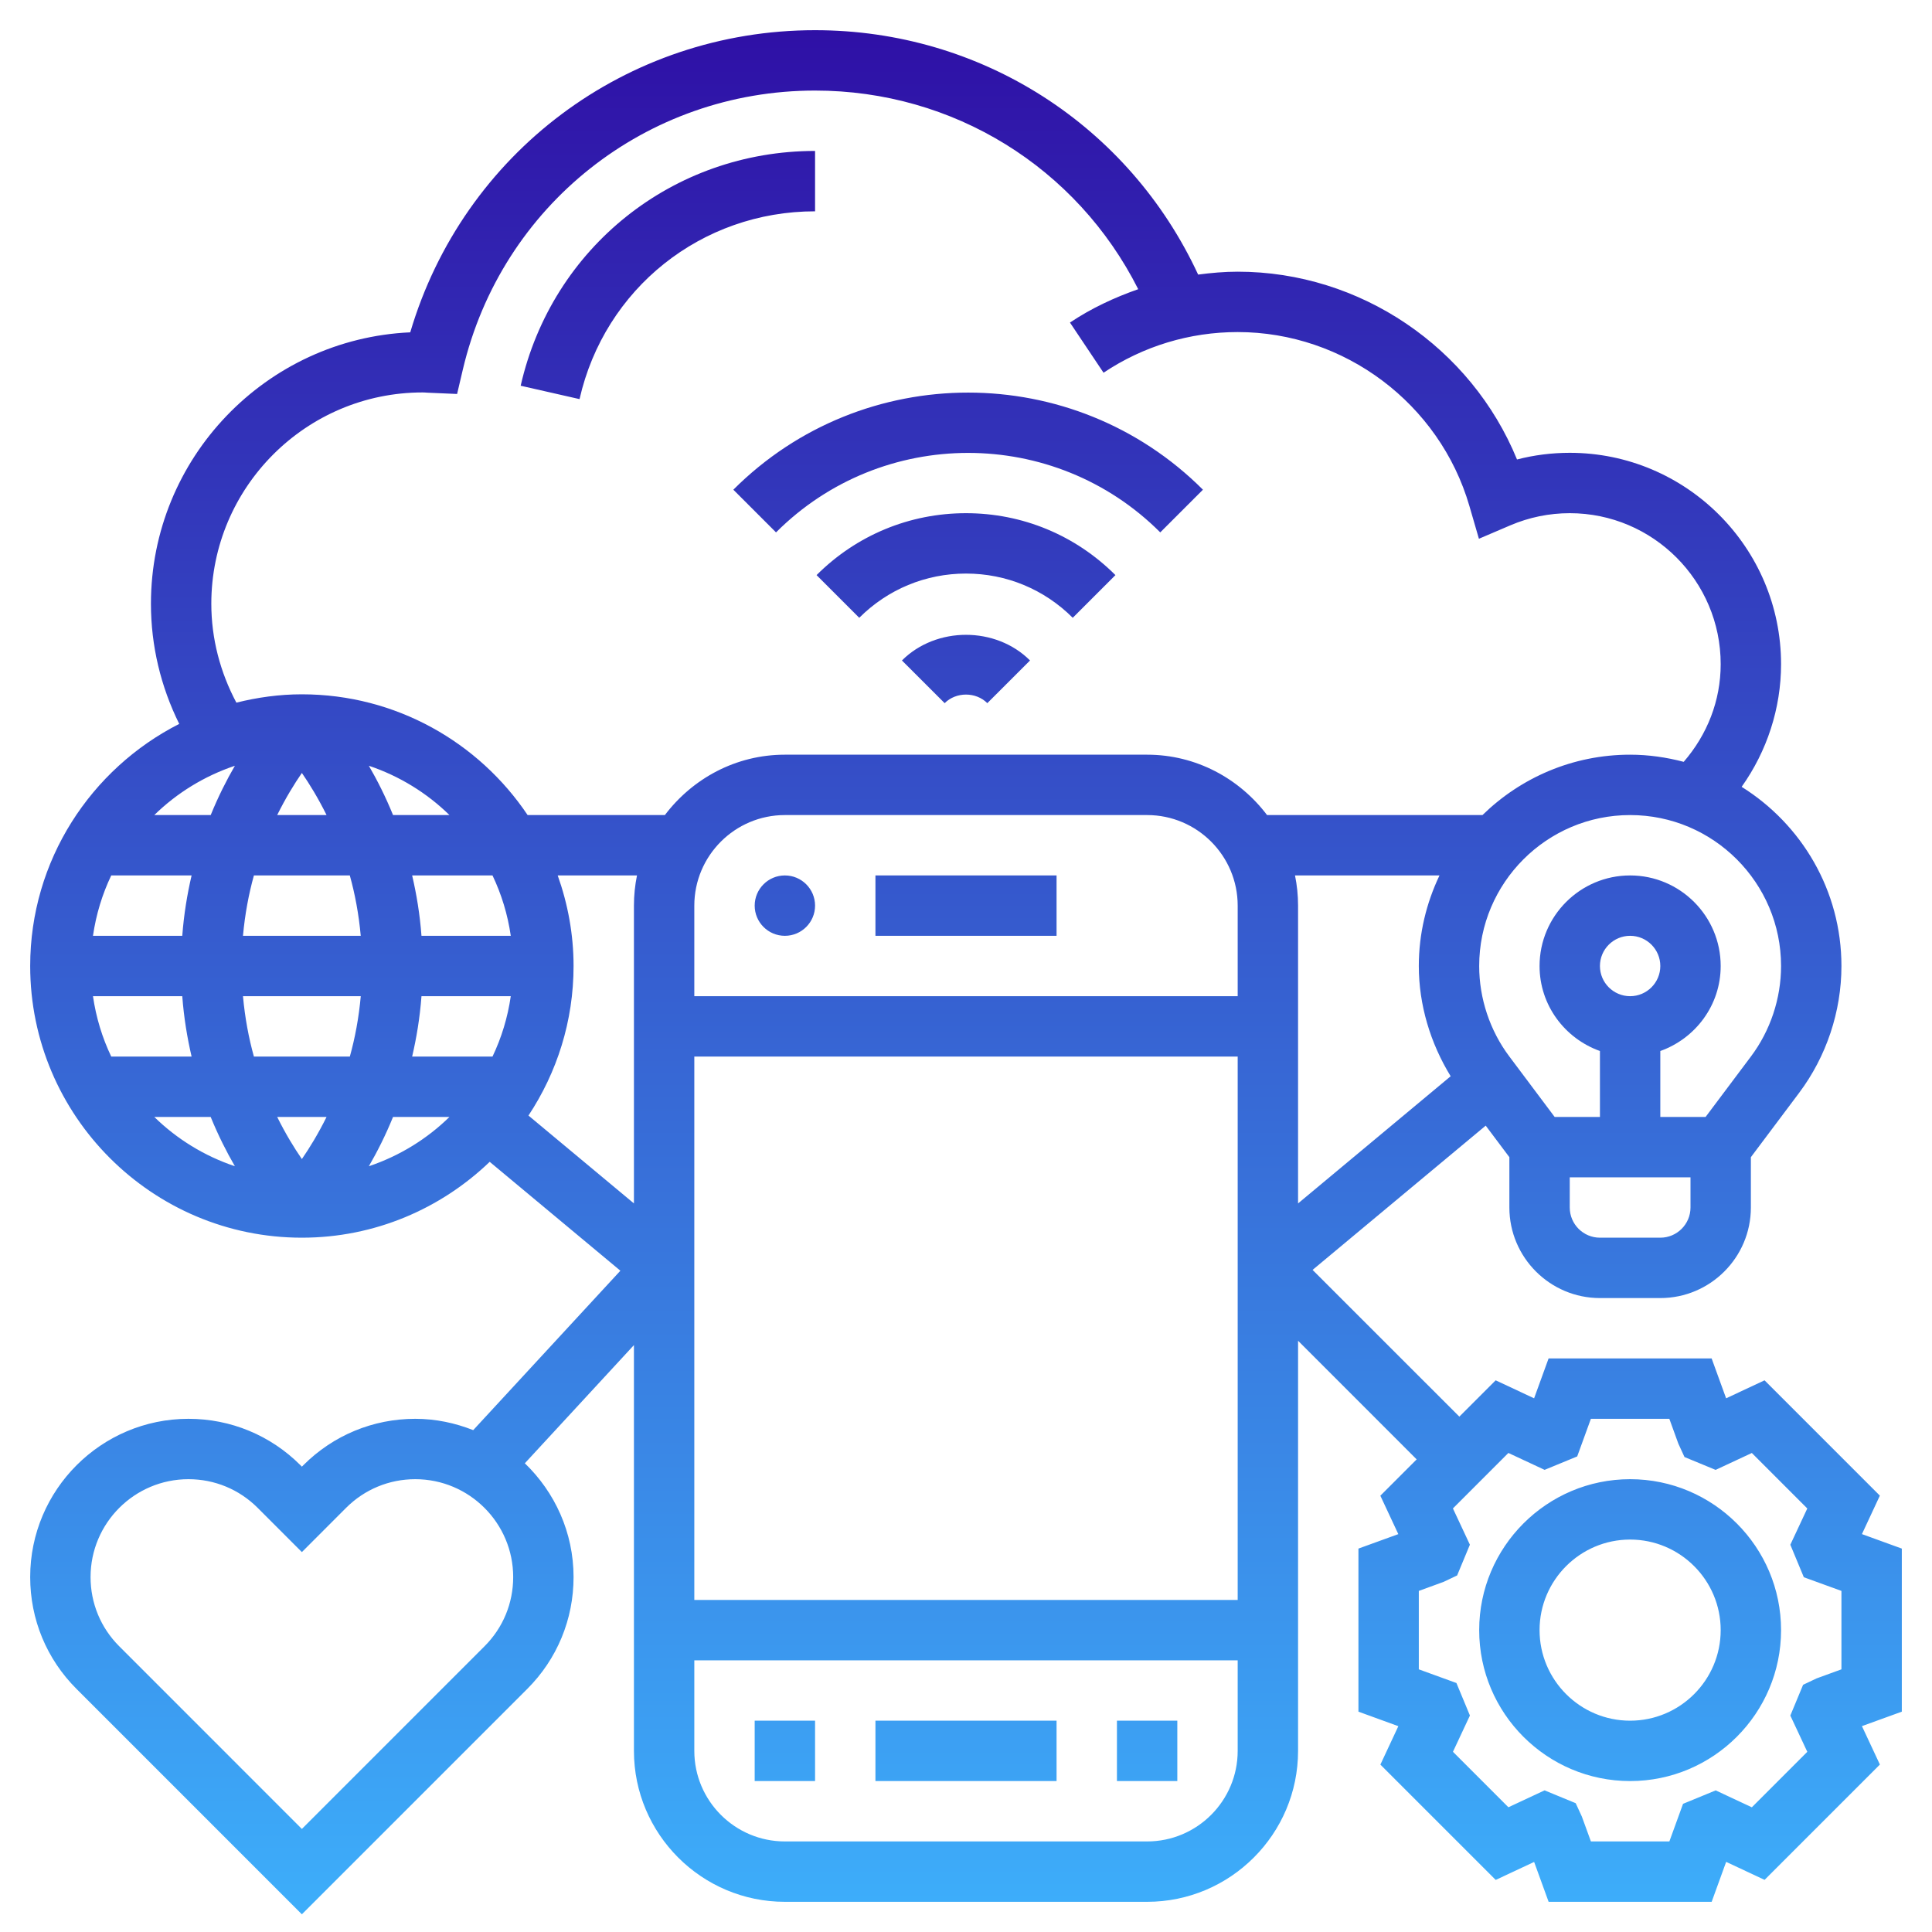 <?xml version="1.0" encoding="UTF-8"?> <svg xmlns="http://www.w3.org/2000/svg" xmlns:xlink="http://www.w3.org/1999/xlink" xmlns:svgjs="http://svgjs.com/svgjs" version="1.1" width="512" height="512" x="0" y="0" viewBox="0 0 64 64" style="enable-background:new 0 0 512 512" xml:space="preserve" class=""><g><linearGradient xmlns="http://www.w3.org/2000/svg" id="svg-internet-of-things" gradientUnits="userSpaceOnUse" x1="32" x2="32" y1="63" y2="1"><stop stop-opacity="1" stop-color="#3dadfa" offset="0"></stop><stop stop-opacity="1" stop-color="#2f10a6" offset="1"></stop></linearGradient><path xmlns="http://www.w3.org/2000/svg" d="m29 57h6v2h-6zm.878-35.121 1.415 1.414c.377-.379 1.036-.379 1.413 0l1.415-1.414c-1.133-1.133-3.109-1.133-4.243 0zm-2.828-2.828 1.414 1.414c.945-.944 2.201-1.465 3.536-1.465s2.591.521 3.536 1.465l1.414-1.414c-1.323-1.322-3.08-2.051-4.95-2.051s-3.627.729-4.95 2.051zm-1.343-1.415c3.508-3.51 9.218-3.511 12.728 0l1.414-1.414c-4.289-4.288-11.267-4.29-15.556 0zm.293 11.364c-.552 0-1 .448-1 1s.448 1 1 1 1-.448 1-1-.448-1-1-1zm3 2h6v-2h-6zm8 28h2v-2h-2zm-12 0h2v-2h-2zm36.679-8.181 1.321.48v5.402l-1.321.479.595 1.273-3.82 3.82-1.273-.596-.48 1.323h-5.401l-.48-1.321-1.273.596-3.82-3.82.595-1.273-1.322-.481v-5.402l1.321-.479-.595-1.273 1.203-1.203-3.929-3.93v13.586c0 2.757-2.243 5-5 5h-12c-2.757 0-5-2.243-5-5v-13.442l-3.614 3.915c.991.955 1.614 2.288 1.614 3.769 0 1.401-.545 2.718-1.536 3.708l-7.464 7.464-7.464-7.465c-.991-.989-1.536-2.305-1.536-3.707 0-2.89 2.352-5.242 5.243-5.242 1.399 0 2.716.545 3.707 1.534l.05.051.05-.05c.992-.99 2.308-1.535 3.707-1.535.679 0 1.323.14 1.919.375l4.875-5.281-4.329-3.607c-1.618 1.553-3.808 2.513-6.222 2.513-4.962 0-9-4.037-9-9 0-3.5 2.012-6.532 4.937-8.02-.61-1.232-.937-2.585-.937-3.98 0-4.825 3.817-8.776 8.59-8.991 1.753-5.933 7.157-10.009 13.41-10.009 5.505 0 10.397 3.155 12.69 8.096.432-.057.869-.096 1.31-.096 4.066 0 7.734 2.512 9.253 6.221.568-.147 1.153-.221 1.747-.221 3.86 0 7 3.141 7 7 0 1.464-.467 2.887-1.306 4.065 1.981 1.238 3.306 3.432 3.306 5.935 0 1.506-.498 2.997-1.4 4.2l-1.6 2.133v1.667c0 1.654-1.346 3-3 3h-2c-1.654 0-3-1.346-3-3v-1.667l-.784-1.045-5.735 4.779 4.862 4.861 1.203-1.203 1.273.596.48-1.321h5.401l.48 1.321 1.273-.596 3.82 3.82zm-44.679 1.423c0-1.788-1.455-3.242-3.243-3.242-.866 0-1.68.337-2.293.95l-1.464 1.465-1.465-1.466c-.612-.612-1.427-.949-2.292-.949-1.788 0-3.243 1.454-3.243 3.242 0 .867.337 1.681.949 2.292l6.051 6.052 6.05-6.051c.613-.612.95-1.426.95-2.293zm-.08-19.242h-2.958c-.053.712-.164 1.377-.309 2h2.662c.297-.622.503-1.294.605-2zm-5.331 2c.17-.61.297-1.28.362-2h-3.902c.065.72.192 1.39.362 2zm-2.407 2c.28.564.567 1.032.818 1.395.251-.363.538-.831.818-1.395zm-.771-8c-.17.61-.297 1.28-.362 2h3.901c-.065-.72-.192-1.39-.362-2zm2.407-2c-.28-.564-.567-1.032-.818-1.395-.251.363-.538.831-.818 1.395zm2.835 2c.145.623.256 1.288.309 2h2.958c-.102-.706-.308-1.378-.605-2zm1.236-2c-.747-.731-1.658-1.294-2.67-1.633.273.471.549 1.014.801 1.633zm-7.108-1.633c-1.012.34-1.923.902-2.67 1.633h1.869c.252-.619.528-1.162.801-1.633zm-4.096 3.633c-.297.622-.503 1.294-.605 2h2.958c.053-.712.164-1.377.309-2zm-.605 4c.102.706.308 1.378.605 2h2.662c-.145-.623-.256-1.288-.309-2zm2.031 4c.747.731 1.658 1.294 2.67 1.633-.273-.471-.549-1.014-.802-1.633zm7.108 1.633c1.012-.34 1.923-.902 2.67-1.633h-1.869c-.252.619-.528 1.162-.801 1.633zm5.287-1.679 3.494 2.911v-9.865c0-.342.035-.677.101-1h-2.626c.334.94.525 1.947.525 3 0 1.83-.552 3.531-1.494 4.954zm29.494-4.954c0-1.074.251-2.089.685-3h-4.786c.066.323.101.658.101 1v9.865l5.055-4.213c-.671-1.096-1.055-2.363-1.055-3.652zm-6-2c0-1.654-1.346-3-3-3h-12c-1.654 0-3 1.346-3 3v3h18zm-18 5v18h18v-18zm33 5v-1h-4v1c0 .552.449 1 1 1h2c.551 0 1-.448 1-1zm-2-7c.551 0 1-.448 1-1s-.449-1-1-1-1 .448-1 1 .449 1 1 1zm0-6c-2.757 0-5 2.243-5 5 0 1.075.355 2.141 1 2.999l1.5 2.001h1.5v-2.184c-1.161-.414-2-1.514-2-2.816 0-1.654 1.346-3 3-3s3 1.346 3 3c0 1.302-.839 2.402-2 2.816v2.184h1.5l1.5-2c.646-.859 1-1.925 1-3 0-2.757-2.243-5-5-5zm-46.17-3.724c.697-.174 1.421-.276 2.17-.276 3.113 0 5.862 1.59 7.478 4h4.547c.914-1.207 2.348-2 3.974-2h12c1.627 0 3.061.793 3.974 2h7.136c1.263-1.235 2.988-2 4.889-2 .615 0 1.208.088 1.777.237.78-.903 1.225-2.024 1.225-3.237 0-2.757-2.243-5-5-5-.681 0-1.344.136-1.97.403l-1.039.444-.315-1.084c-.986-3.393-4.143-5.763-7.676-5.763-1.591 0-3.127.466-4.444 1.347l-1.112-1.662c.706-.472 1.47-.829 2.261-1.105-2.032-4.03-6.122-6.58-10.705-6.58-5.59 0-10.389 3.803-11.669 9.246l-.189.805-.986-.043c-.052-.004-.104-.008-.156-.008-3.86 0-7 3.141-7 7 0 1.155.295 2.27.83 3.276zm33.17 34.724v-3h-18v3c0 1.654 1.346 3 3 3h12c1.654 0 3-1.346 3-3zm20-5.299-1.246-.453-.447-1.077.562-1.201-1.837-1.838-1.2.56-1.031-.426-.203-.442-.299-.824h-2.599l-.453 1.246-1.08.445-1.2-.56-1.837 1.838.562 1.201-.423 1.019-.447.212-.822.3v2.598l1.246.453.447 1.077-.562 1.201 1.837 1.838 1.198-.56 1.031.425.204.443.3.824h2.599l.453-1.246 1.081-.445 1.198.56 1.837-1.838-.562-1.201.423-1.019.447-.212.823-.3zm-2 1.299c0 2.757-2.243 5-5 5s-5-2.243-5-5 2.243-5 5-5 5 2.243 5 5zm-2 0c0-1.654-1.346-3-3-3s-3 1.346-3 3 1.346 3 3 3 3-1.346 3-3zm-30-47v-2c-4.703 0-8.713 3.199-9.752 7.778l1.95.443c.831-3.662 4.039-6.221 7.802-6.221z" fill="url(#svg-internet-of-things)" data-original="url(#svg-internet-of-things)" style=""></path></g></svg> 